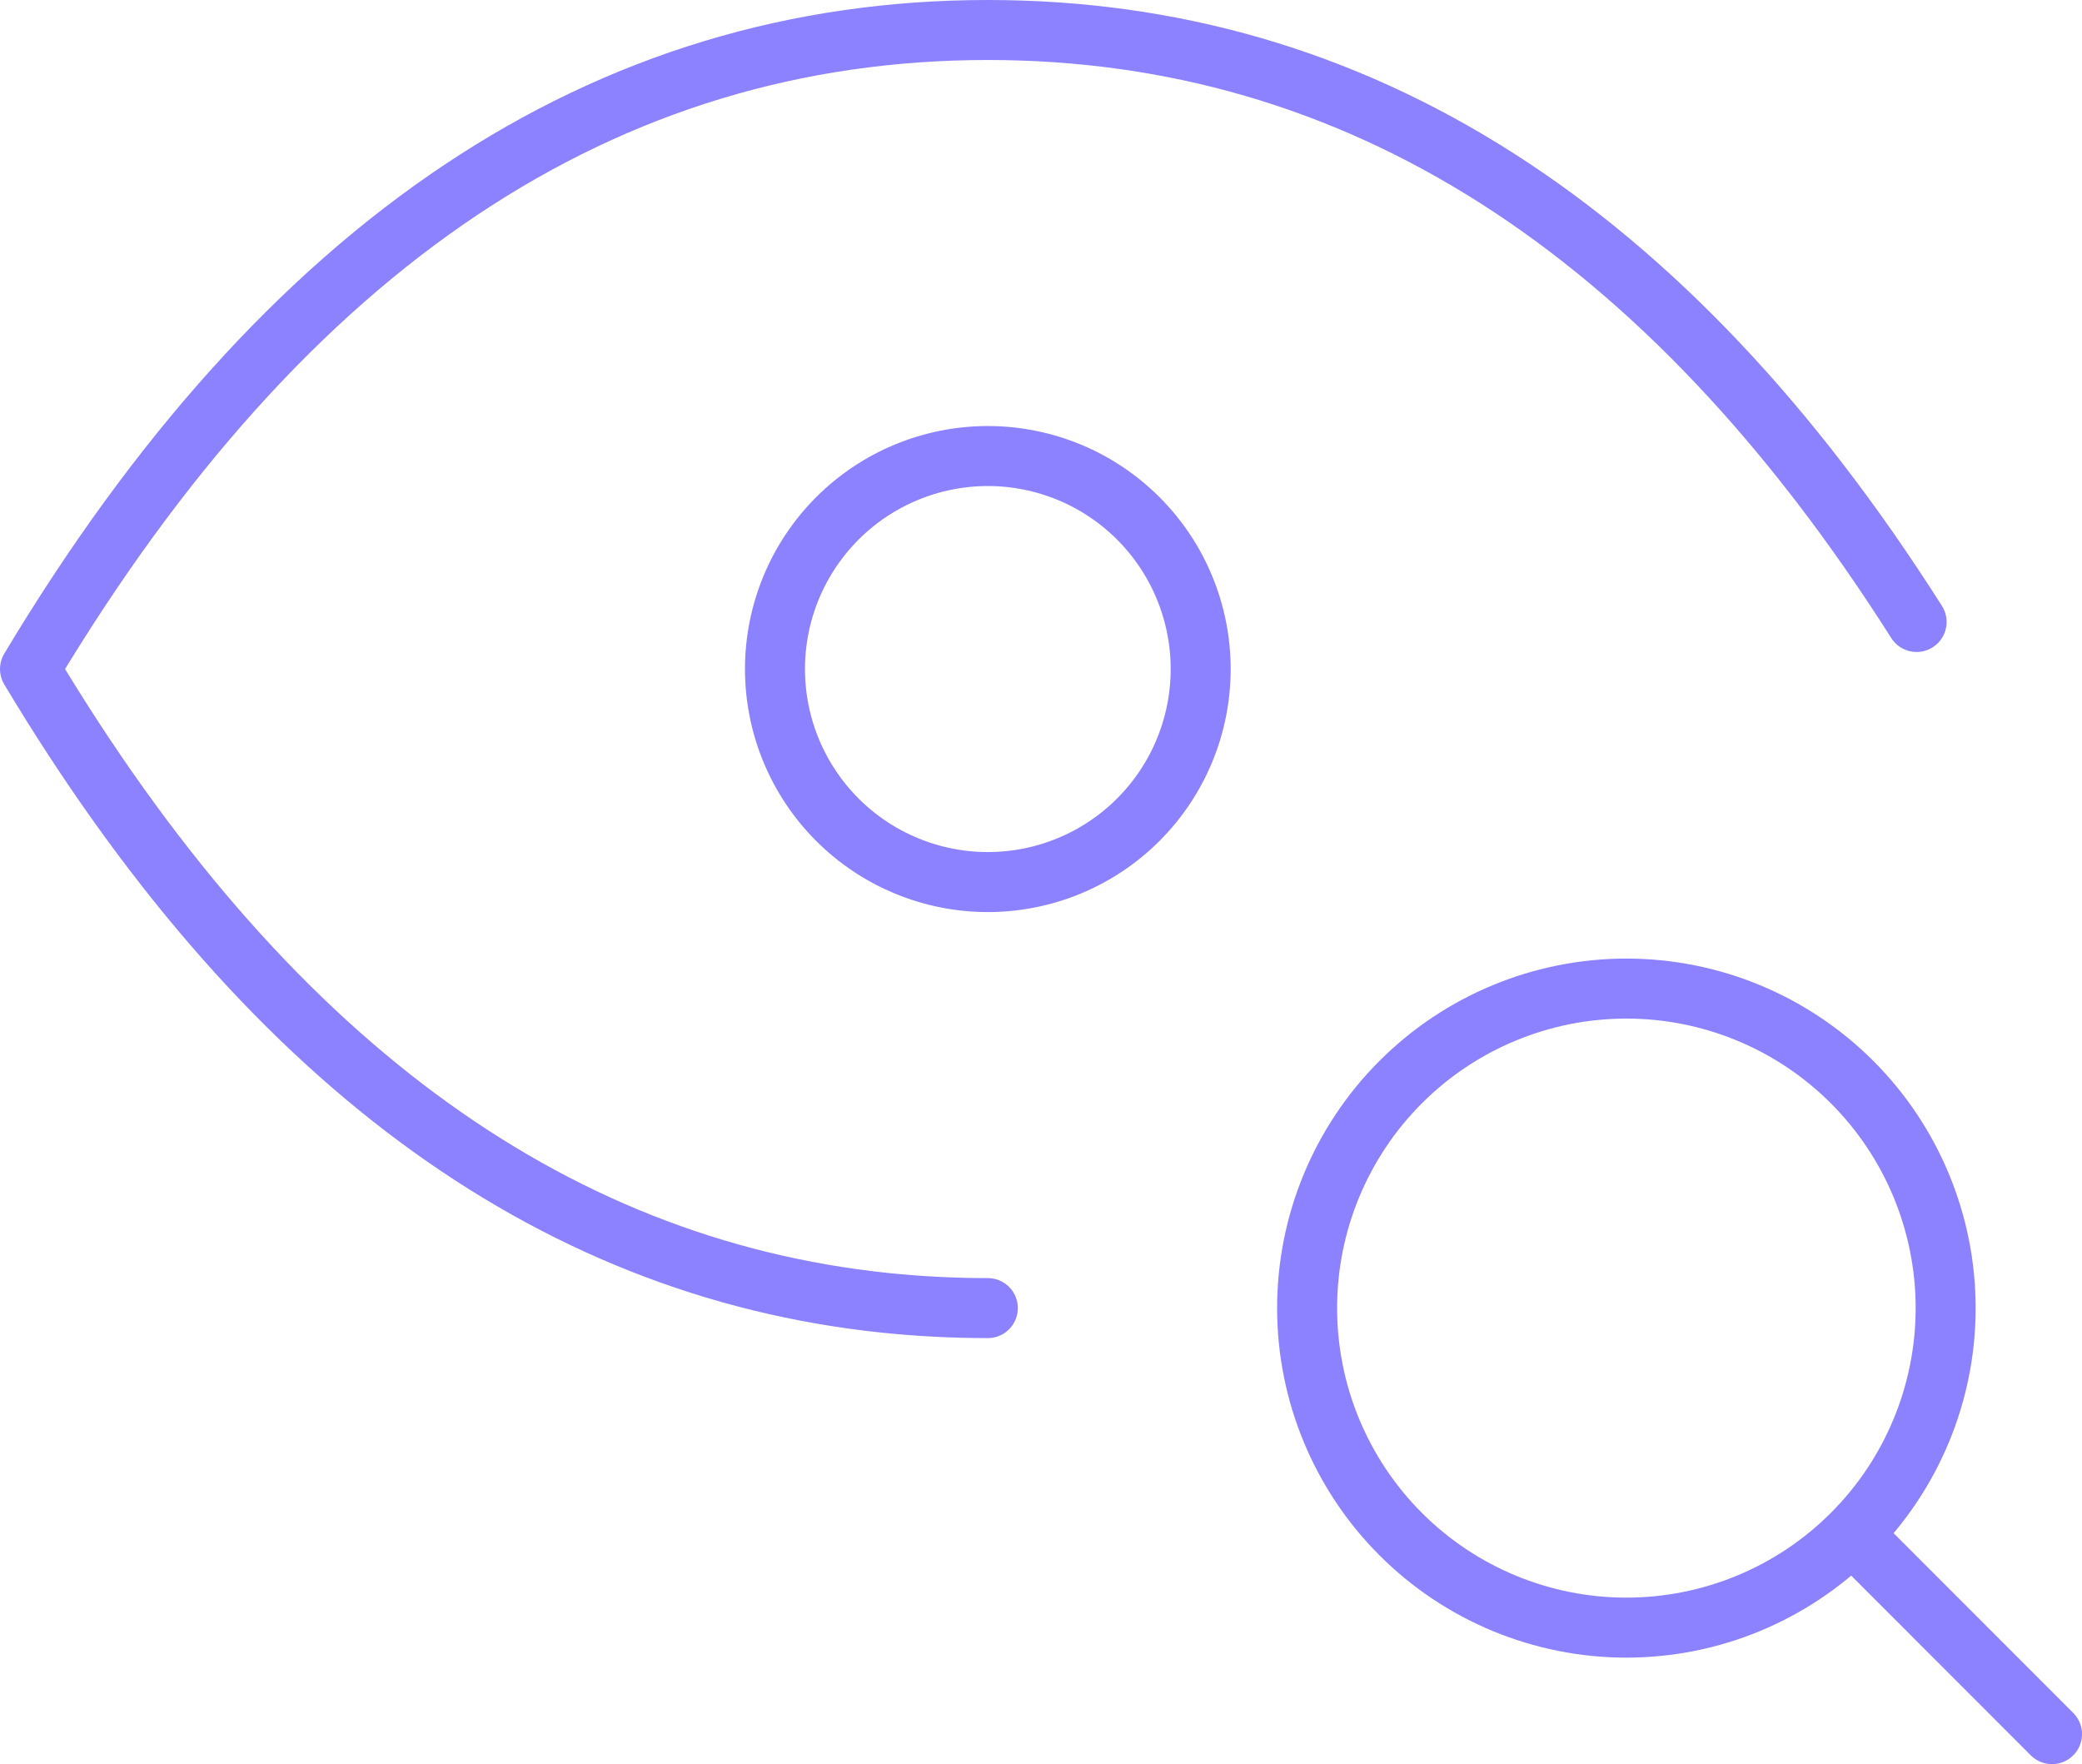 <svg width="347" height="294" viewBox="0 0 347 294" fill="none" xmlns="http://www.w3.org/2000/svg">
<path d="M164.638 218.001C158.82 218.001 153.073 217.699 147.433 217.113C91.169 211.22 43.668 176.022 5 111.5C47.57 40.5 100.783 5 164.638 5C226.099 5 277.697 37.891 319.434 103.655M310.072 257.05L342 289M129.163 111.5C129.163 120.916 132.901 129.945 139.553 136.603C146.206 143.26 155.23 147 164.638 147C174.047 147 183.07 143.26 189.723 136.603C196.376 129.945 200.113 120.916 200.113 111.5C200.113 102.085 196.376 93.055 189.723 86.398C183.07 79.74 174.047 76 164.638 76C155.23 76 146.206 79.74 139.553 86.398C132.901 93.055 129.163 102.085 129.163 111.5ZM217.851 218.001C217.851 232.123 223.457 245.668 233.436 255.654C243.416 265.641 256.951 271.251 271.064 271.251C285.176 271.251 298.711 265.641 308.691 255.654C318.67 245.668 324.276 232.123 324.276 218.001C324.276 203.878 318.67 190.333 308.691 180.347C298.711 170.361 285.176 164.75 271.064 164.75C256.951 164.75 243.416 170.361 233.436 180.347C223.457 190.333 217.851 203.878 217.851 218.001Z" stroke="#8C82FF" stroke-width="10" stroke-linecap="round" stroke-linejoin="round"/>
</svg>
